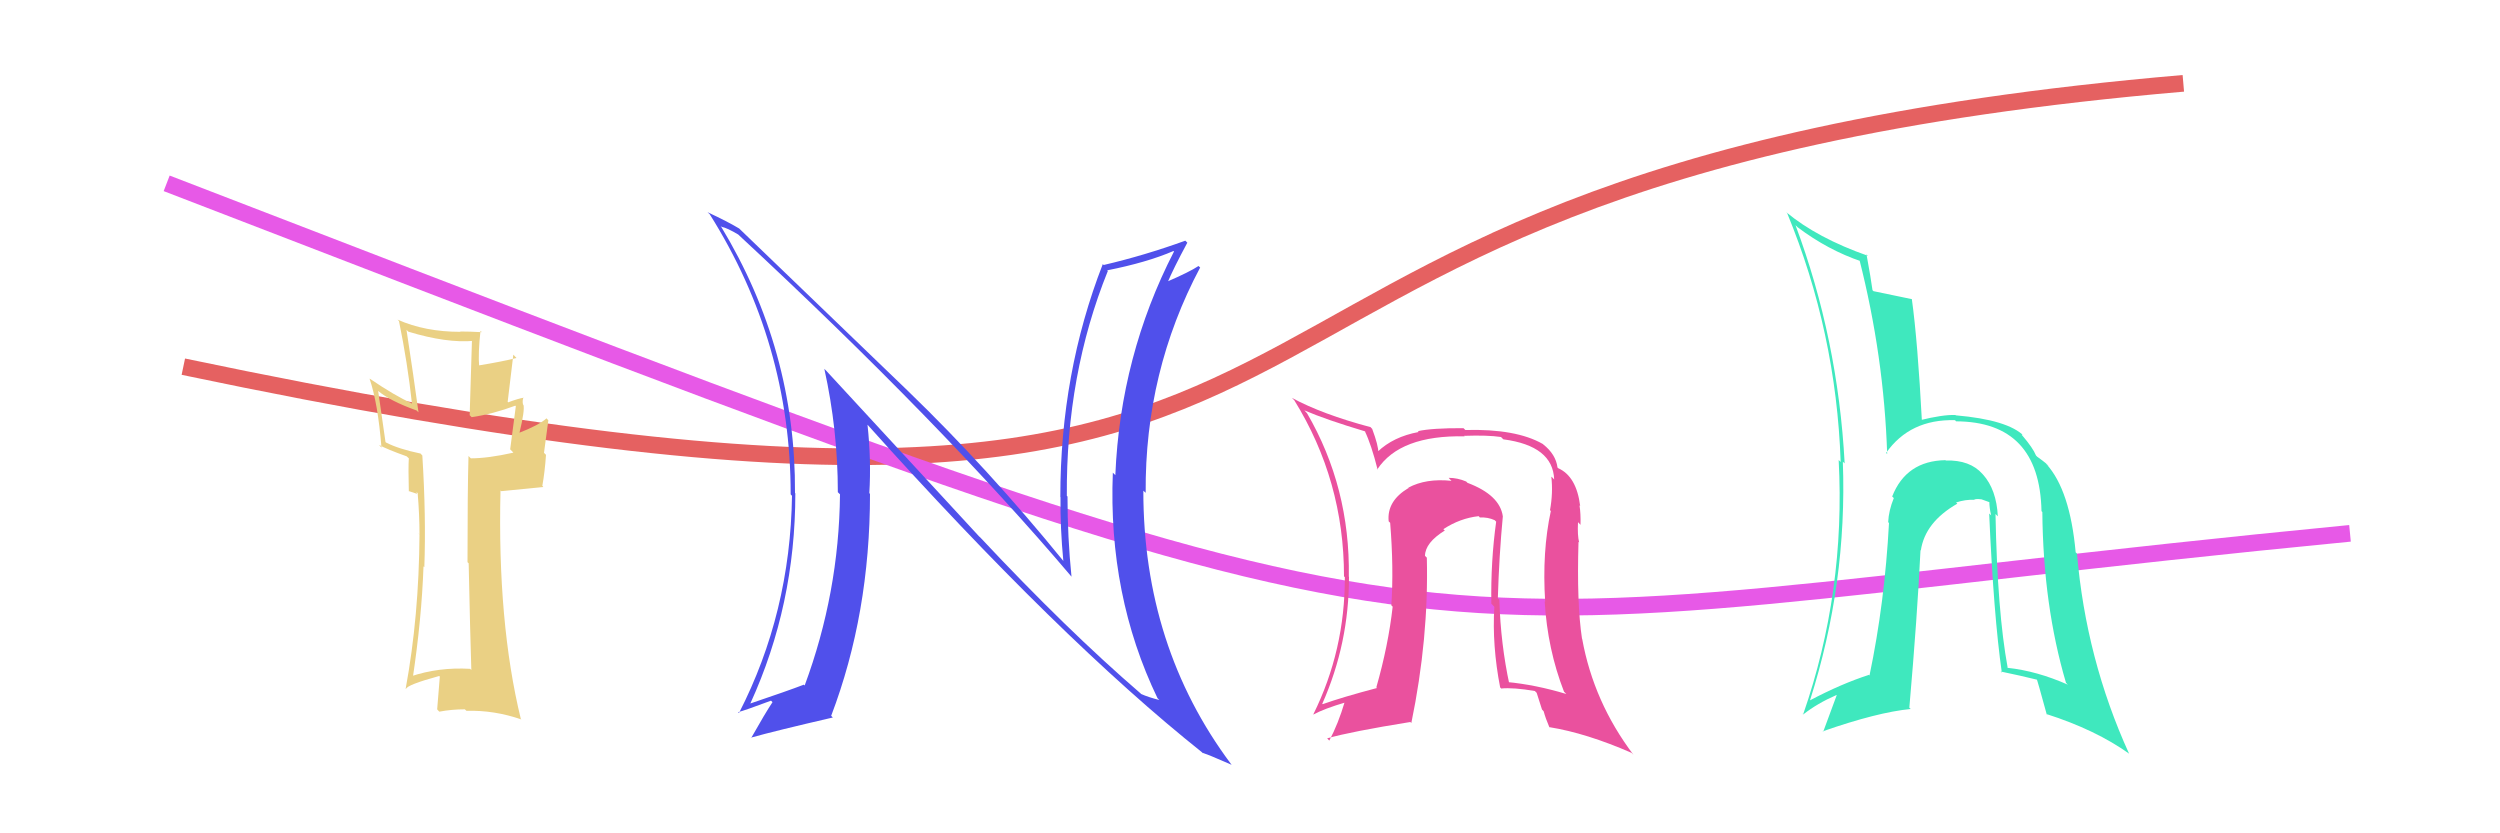 <svg xmlns="http://www.w3.org/2000/svg" width="150" height="50" viewBox="0,0,150,50"><path d="M11 22 C92 39,61 11,131 5" stroke="#e56161" fill="none"/><path d="M10 11 C93 43,79 38,141 32" stroke="#e759e7" fill="none"/><path fill="#3fe8be" d="M119.78 30.89L119.70 30.81L119.87 30.98Q119.79 29.38 118.98 28.47L119.00 28.50L118.95 28.44Q118.20 27.59 116.75 27.63L116.85 27.73L116.73 27.61Q114.37 27.65 113.53 29.79L113.71 29.96L113.63 29.88Q113.32 30.64 113.29 31.33L113.31 31.35L113.34 31.38Q113.08 36.19 112.17 40.53L112.13 40.49L112.14 40.49Q110.47 41.03 108.60 42.02L108.67 42.09L108.60 42.02Q110.84 35.01 110.57 27.70L110.69 27.81L110.68 27.81Q110.28 20.33 107.73 13.51L107.77 13.55L107.85 13.63Q109.68 15.01 111.70 15.69L111.55 15.54L111.56 15.56Q113.04 21.38 113.23 27.24L113.17 27.18L113.17 27.17Q114.60 25.14 117.30 25.21L117.34 25.25L117.36 25.28Q122.38 25.30 122.49 30.67L122.51 30.69L122.54 30.72Q122.59 36.33 123.96 40.97L124.03 41.04L124.07 41.08Q122.22 40.26 120.46 40.07L120.41 40.01L120.46 40.06Q119.84 36.70 119.73 30.84ZM120.08 40.33L120.18 40.43L120.04 40.29Q121.20 40.53 122.30 40.80L122.19 40.69L122.18 40.67Q122.26 40.87 122.80 42.85L122.88 42.94L122.78 42.84Q125.75 43.79 127.76 45.23L127.83 45.30L127.74 45.21Q125.16 39.54 124.62 33.22L124.56 33.16L124.54 33.14Q124.20 29.41 122.79 27.85L122.78 27.83L122.91 27.97Q122.89 27.87 122.24 27.41L122.20 27.37L122.16 27.33Q121.98 26.88 121.33 26.12L121.30 26.10L121.34 26.06L121.44 26.16Q120.47 25.19 117.35 24.92L117.39 24.97L117.33 24.90Q116.58 24.87 115.17 25.22L115.16 25.20L115.32 25.36Q115.06 20.46 114.71 17.94L114.58 17.81L114.72 17.95Q113.90 17.78 112.41 17.47L112.35 17.41L112.35 17.41Q112.26 16.74 111.99 15.26L111.92 15.19L112.08 15.35Q109.03 14.28 107.16 12.72L107.07 12.63L107.23 12.79Q110.17 19.92 110.44 27.72L110.27 27.55L110.32 27.60Q110.74 35.51 108.19 42.86L108.10 42.78L108.19 42.87Q109.04 42.20 110.19 41.70L110.20 41.72L109.39 43.91L109.36 43.88Q112.66 42.73 114.64 42.54L114.56 42.46L114.56 42.46Q115.04 36.97 115.23 33.01L115.20 32.97L115.25 33.03Q115.50 31.33 117.44 30.22L117.39 30.17L117.36 30.15Q117.93 29.96 118.46 29.99L118.42 29.95L118.45 29.98Q118.54 29.92 118.89 29.96L118.89 29.96L119.42 30.15L119.36 30.09Q119.36 30.47 119.47 30.93L119.51 30.96L119.35 30.81Q119.62 36.93 120.11 40.36Z"/><path fill="#5050eb" d="M58.77 32.21L49.57 22.24L49.46 22.13Q50.27 25.80 50.27 29.53L50.30 29.56L50.40 29.66Q50.34 35.57 48.28 41.13L48.35 41.20L48.23 41.08Q47.27 41.45 45.02 42.21L44.95 42.13L45.02 42.21Q47.72 36.30 47.72 29.60L47.86 29.74L47.70 29.58Q47.75 20.99 43.25 13.57L43.24 13.55L43.30 13.61Q43.62 13.67 44.31 14.08L44.29 14.07L44.28 14.06Q56.45 25.35 64.29 34.60L64.37 34.69L64.29 34.60Q64.05 32.23 64.05 29.79L64.01 29.75L64.01 29.76Q63.96 22.47 66.47 16.26L66.49 16.28L66.43 16.22Q68.81 15.75 70.41 15.06L70.51 15.16L70.44 15.09Q67.22 21.35 66.92 28.51L66.82 28.41L66.77 28.36Q66.48 35.72 69.45 41.89L69.40 41.84L69.56 42.00Q68.89 41.83 68.47 41.64L68.46 41.63L68.43 41.60Q64.03 37.81 58.82 32.25L58.78 32.21ZM72.08 45.10L72.19 45.21L72.16 45.17Q72.62 45.33 73.04 45.52L73.04 45.52L73.90 45.89L73.86 45.84Q68.60 38.80 68.60 29.44L68.71 29.54L68.74 29.57Q68.69 22.29 72.01 16.05L72.04 16.08L71.91 15.96Q71.39 16.31 69.98 16.92L69.92 16.86L70.04 16.98Q70.40 16.12 71.24 14.56L71.18 14.50L71.12 14.44Q68.66 15.33 66.22 15.90L66.19 15.87L66.17 15.84Q63.62 22.39 63.62 29.82L63.65 29.85L63.63 29.82Q63.61 31.68 63.80 33.66L63.92 33.77L63.82 33.68Q59.27 28.09 54.51 23.49L54.46 23.44L44.35 13.71L44.35 13.71Q43.67 13.30 42.45 12.73L42.64 12.91L42.58 12.85Q47.44 20.57 47.44 29.66L47.49 29.72L47.52 29.74Q47.42 36.77 44.34 42.78L44.31 42.75L44.28 42.73Q44.63 42.65 46.26 42.04L46.29 42.07L46.35 42.13Q45.91 42.79 45.07 44.28L45.05 44.26L45.05 44.26Q46.51 43.85 49.97 43.05L49.96 43.04L49.87 42.95Q52.20 36.83 52.20 29.63L52.17 29.60L52.16 29.59Q52.28 27.61 52.05 25.48L52.02 25.45L52.03 25.46Q63.56 38.32 72.16 45.17Z"/><path fill="#ea519e" d="M90.02 30.83L90.18 30.99L90.17 30.98Q89.99 29.70 88.05 28.97L88.07 28.99L87.97 28.89Q87.45 28.67 86.92 28.67L87.00 28.76L87.09 28.85Q85.56 28.69 84.50 29.26L84.67 29.44L84.51 29.28Q83.20 30.06 83.32 31.28L83.27 31.23L83.41 31.37Q83.63 34.07 83.48 36.32L83.42 36.26L83.56 36.40Q83.30 38.72 82.58 41.24L82.60 41.26L82.62 41.28Q80.54 41.83 79.36 42.25L79.33 42.22L79.34 42.22Q80.94 38.61 80.94 34.61L80.99 34.66L80.93 34.60Q81.01 29.24 78.42 24.79L78.39 24.76L78.26 24.62Q79.53 25.17 81.93 25.89L81.98 25.95L81.88 25.85Q82.28 26.67 82.66 28.19L82.55 28.07L82.64 28.16Q84.00 26.10 87.88 26.18L87.75 26.05L87.85 26.15Q89.26 26.10 90.06 26.22L90.06 26.22L90.20 26.36Q93.18 26.75 93.25 28.77L93.14 28.65L93.08 28.60Q93.19 29.58 93.00 30.61L93.12 30.73L93.05 30.66Q92.52 33.10 92.71 36.11L92.66 36.06L92.68 36.08Q92.85 38.95 93.84 41.50L93.85 41.51L93.98 41.64Q92.12 41.08 90.41 40.92L90.54 41.05L90.57 41.09Q90.04 38.65 89.96 35.99L89.96 35.98L89.87 35.90Q89.95 33.30 90.17 30.98ZM90.11 41.34L90.08 41.32L90.07 41.31Q90.80 41.24 92.09 41.46L92.20 41.57L92.52 42.57L92.62 42.68Q92.73 43.09 92.96 43.63L92.98 43.65L92.97 43.63Q95.19 43.99 97.89 45.17L97.98 45.26L98.01 45.29Q95.62 42.13 94.93 38.33L94.87 38.27L94.92 38.32Q94.60 36.20 94.71 32.51L94.62 32.42L94.75 32.55Q94.64 32.13 94.68 31.33L94.83 31.49L94.83 31.48Q94.85 30.82 94.77 30.32L94.74 30.29L94.81 30.36Q94.59 28.58 93.49 28.09L93.56 28.16L93.45 28.05Q93.35 27.26 92.59 26.66L92.70 26.77L92.57 26.64Q90.97 25.72 87.92 25.80L87.81 25.69L87.82 25.69Q85.91 25.68 85.07 25.87L85.07 25.87L85.12 25.92Q83.60 26.20 82.65 27.11L82.78 27.24L82.70 27.16Q82.71 26.75 82.33 25.73L82.26 25.66L82.24 25.63Q79.34 24.86 77.51 23.87L77.71 24.07L77.66 24.02Q80.64 28.83 80.64 34.58L80.56 34.50L80.69 34.63Q80.70 39.02 78.80 42.86L78.73 42.80L78.81 42.87Q79.45 42.52 80.74 42.14L80.69 42.09L80.69 42.09Q80.29 43.44 79.76 44.43L79.76 44.44L79.63 44.30Q81.08 43.89 84.62 43.32L84.74 43.44L84.68 43.38Q85.73 38.30 85.61 33.46L85.58 33.43L85.50 33.35Q85.51 32.56 86.69 31.83L86.62 31.77L86.60 31.75Q87.61 31.09 88.72 30.97L88.75 31.00L88.79 31.05Q89.26 31.02 89.68 31.21L89.58 31.11L89.77 31.30Q89.44 33.67 89.48 36.22L89.53 36.27L89.66 36.41Q89.52 38.73 90.01 41.25Z"/><path fill="#ead084" d="M28.31 40.24L28.28 40.20L28.21 40.13Q26.31 40.02 24.63 40.59L24.69 40.64L24.76 40.72Q25.30 37.11 25.41 33.99L25.41 33.98L25.46 34.03Q25.57 30.98 25.34 27.33L25.22 27.20L25.22 27.21Q23.92 26.94 23.16 26.55L23.13 26.52L22.69 23.46L22.67 23.44Q23.40 24.06 25.00 24.63L25.14 24.77L25.11 24.74Q24.81 22.53 24.39 19.79L24.47 19.87L24.50 19.90Q26.80 20.60 28.44 20.45L28.32 20.34L28.18 24.91L28.30 25.03Q29.59 24.84 30.92 24.34L31.01 24.43L30.95 24.37Q30.84 25.21 30.61 26.96L30.75 27.10L30.80 27.16Q29.28 27.50 28.25 27.50L28.17 27.42L28.11 27.36Q28.05 29.47 28.05 33.73L28.08 33.76L28.12 33.80Q28.21 38.03 28.28 40.20ZM31.43 23.86L31.35 23.78L31.43 23.86Q31.10 23.91 30.49 24.14L30.46 24.11L30.80 21.28L30.99 21.48Q30.11 21.70 28.70 21.93L28.75 21.98L28.75 21.98Q28.68 21.22 28.83 19.85L28.82 19.84L28.91 19.93Q28.18 19.89 27.61 19.89L27.59 19.87L27.63 19.91Q25.50 19.91 23.86 19.18L23.83 19.15L23.94 19.27Q24.45 21.75 24.72 24.23L24.59 24.10L24.67 24.18Q23.72 23.76 22.20 22.73L22.20 22.74L22.17 22.71Q22.67 24.16 22.89 26.86L22.82 26.78L22.73 26.69Q23.22 26.96 24.40 27.38L24.52 27.49L24.53 27.50Q24.49 28.07 24.53 29.48L24.51 29.46L25.02 29.63L24.99 29.52L25.06 29.59Q25.17 30.89 25.17 32.07L25.07 31.96L25.17 32.06Q25.14 36.98 24.34 41.32L24.17 41.16L24.36 41.34Q24.41 41.09 26.35 40.56L26.43 40.63L26.39 40.59Q26.34 41.19 26.23 42.56L26.29 42.63L26.36 42.70Q27.09 42.56 27.89 42.56L27.89 42.56L27.99 42.65Q29.65 42.60 31.29 43.17L31.31 43.20L31.25 43.14Q29.84 37.35 30.03 29.43L30.08 29.47L32.60 29.22L32.54 29.15Q32.69 28.32 32.76 27.29L32.64 27.17L32.90 25.22L32.79 25.10Q32.35 25.50 31.17 25.96L31.19 25.98L31.17 25.96Q31.49 24.64 31.41 24.30L31.27 24.16L31.38 24.27Q31.33 24.03 31.41 23.84Z"/></svg>